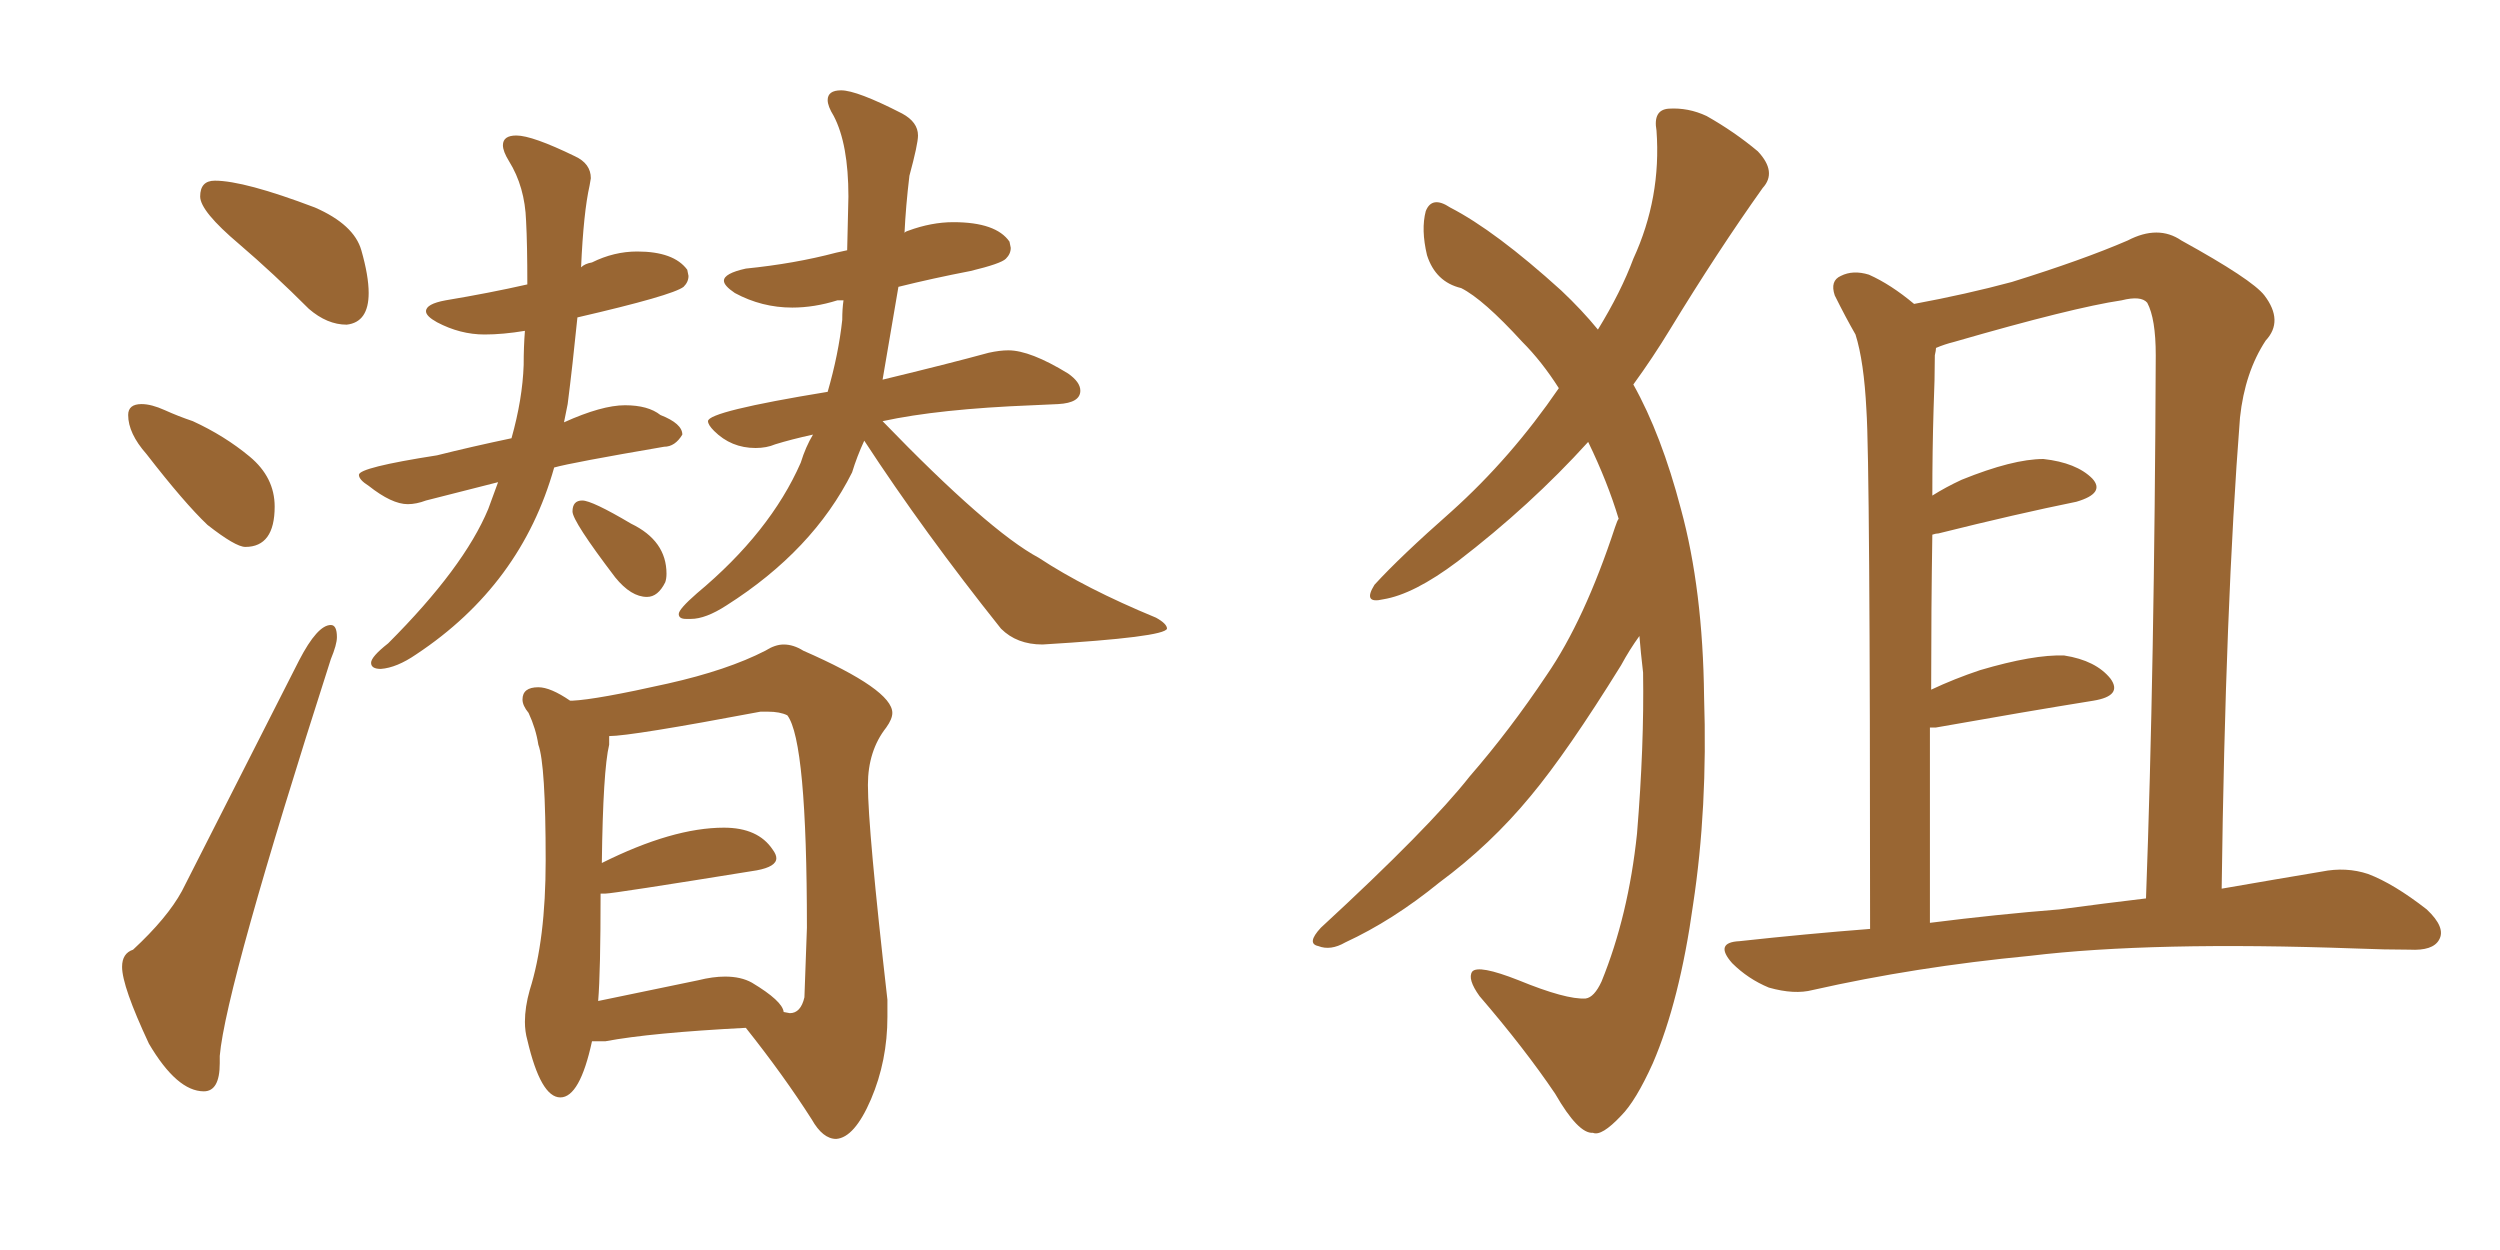 <svg xmlns="http://www.w3.org/2000/svg" xmlns:xlink="http://www.w3.org/1999/xlink" width="300" height="150"><path fill="#996633" padding="10" d="M41.60 38.96L41.60 38.96Q44.24 38.67 44.24 35.16L44.24 35.16Q44.24 33.11 43.36 30.03Q42.48 26.95 37.79 24.90L37.79 24.90Q29.30 21.68 25.78 21.68L25.78 21.68Q24.02 21.68 24.02 23.58L24.02 23.58Q24.02 25.34 28.71 29.30L28.71 29.30Q32.81 32.81 37.06 37.06L37.06 37.06Q39.26 38.96 41.60 38.96ZM29.44 65.63L29.44 65.63Q32.96 65.63 32.96 60.79L32.96 60.79Q32.96 57.28 29.96 54.79Q26.95 52.29 23.14 50.54L23.14 50.54Q21.39 49.95 19.78 49.22Q18.16 48.49 16.99 48.49L16.99 48.49Q15.38 48.49 15.38 49.80L15.38 49.80Q15.38 52.00 17.58 54.49L17.58 54.49Q22.12 60.35 24.90 62.99L24.90 62.99Q28.27 65.63 29.44 65.63ZM24.46 130.96L24.46 130.96Q26.37 130.96 26.37 127.59L26.37 127.59L26.37 126.71Q27.10 118.36 39.70 79.10L39.70 79.10Q40.43 77.34 40.43 76.46L40.43 76.46Q40.43 75 39.70 75L39.70 75Q38.09 75 35.89 79.25L35.89 79.25L21.83 106.93Q20.07 110.16 15.97 113.96L15.97 113.96Q14.65 114.40 14.65 116.02L14.65 116.02Q14.65 118.36 17.87 125.24L17.87 125.24Q21.24 130.96 24.46 130.96ZM45.70 80.27L45.70 80.27Q47.61 80.13 49.95 78.52L49.95 78.52Q62.55 70.17 66.50 56.10L66.50 56.10Q68.55 55.52 79.69 53.61L79.69 53.61Q81.01 53.61 81.88 52.15L81.88 52.15Q81.88 50.83 79.25 49.80L79.25 49.80Q77.78 48.63 75 48.63L75 48.63Q72.22 48.63 67.68 50.68L67.68 50.68L68.12 48.49Q68.70 43.95 69.29 38.09L69.29 38.09Q80.71 35.45 82.03 34.42L82.03 34.42Q82.62 33.84 82.62 33.11L82.62 33.11L82.47 32.37Q80.86 30.18 76.46 30.18L76.46 30.18Q73.68 30.18 71.04 31.49L71.04 31.49Q70.17 31.64 69.73 32.08L69.73 32.08Q70.02 25.49 70.75 22.27L70.75 22.27L70.90 21.39Q70.90 19.63 68.99 18.75L68.99 18.75Q63.87 16.26 61.96 16.26L61.96 16.26Q60.35 16.26 60.35 17.43L60.35 17.43Q60.35 18.16 61.08 19.34L61.08 19.34Q62.99 22.41 63.13 26.51L63.13 26.51Q63.28 29.30 63.28 34.13L63.28 34.13Q58.74 35.16 53.47 36.04L53.47 36.04Q51.12 36.47 51.12 37.35L51.12 37.35Q51.12 37.94 52.44 38.67L52.44 38.67Q55.22 40.14 58.15 40.14L58.15 40.14Q60.35 40.14 62.99 39.70L62.99 39.70Q62.84 41.60 62.84 43.80L62.84 43.80Q62.70 47.90 61.38 52.59L61.38 52.59Q56.54 53.61 52.44 54.64L52.44 54.64Q43.07 56.10 43.07 56.98L43.07 56.98Q43.07 57.57 44.24 58.30L44.24 58.30Q47.02 60.50 48.93 60.50L48.93 60.50Q49.95 60.50 51.12 60.06L51.12 60.06L59.77 57.86L58.59 61.08Q55.66 68.12 46.58 77.20L46.58 77.20Q44.53 78.81 44.53 79.54L44.53 79.54Q44.53 80.27 45.70 80.27ZM77.64 71.63L77.64 71.63Q78.96 71.63 79.83 69.87L79.83 69.87Q79.98 69.43 79.98 68.85L79.98 68.85Q79.98 64.89 75.73 62.84L75.73 62.84Q71.04 60.06 69.87 60.06L69.87 60.06Q68.70 60.06 68.70 61.38L68.70 61.38Q68.70 62.55 73.83 69.29L73.83 69.29Q75.73 71.63 77.64 71.63ZM125.10 77.34L125.10 77.34Q139.75 76.46 140.04 75.44L140.04 75.44Q140.04 74.85 138.72 74.12L138.72 74.12Q130.22 70.61 124.66 66.94L124.66 66.94Q118.65 63.72 105.91 50.54L105.91 50.54Q112.65 49.07 123.93 48.63L123.93 48.63L127.00 48.49Q129.64 48.34 129.64 46.88L129.64 46.88Q129.64 45.85 128.17 44.82L128.17 44.82Q123.63 42.04 121.00 42.04L121.00 42.04Q119.97 42.04 118.65 42.33L118.65 42.33Q113.82 43.65 105.91 45.56L105.91 45.56L107.81 34.42Q111.91 33.40 116.46 32.52L116.46 32.52Q120.12 31.64 120.70 31.05Q121.29 30.47 121.29 29.74L121.29 29.74L121.14 29.00Q119.53 26.66 114.40 26.66L114.40 26.66Q111.77 26.66 108.98 27.69L108.98 27.69Q108.54 27.83 108.54 27.98L108.54 27.98Q108.69 24.76 109.13 21.09L109.13 21.09Q110.16 17.29 110.16 16.26L110.16 16.26Q110.16 14.65 108.25 13.62L108.25 13.62Q102.83 10.84 100.93 10.84L100.93 10.84Q99.32 10.84 99.32 12.01L99.32 12.01Q99.32 12.74 100.05 13.92L100.05 13.92Q101.81 17.29 101.81 23.58L101.81 23.58L101.66 30.03L100.34 30.32Q95.36 31.64 89.50 32.23L89.50 32.23Q86.87 32.81 86.87 33.69L86.87 33.69Q86.87 34.28 88.18 35.16L88.18 35.16Q91.41 36.91 95.07 36.91L95.07 36.91Q97.71 36.91 100.49 36.04L100.49 36.04L101.22 36.04Q101.07 37.06 101.07 38.38L101.07 38.38Q100.63 42.48 99.32 47.02L99.32 47.02Q84.96 49.37 84.96 50.54L84.96 50.54Q84.96 50.98 85.69 51.71L85.69 51.71Q87.74 53.76 90.67 53.76L90.67 53.76Q91.99 53.76 93.02 53.32L93.02 53.32Q94.92 52.73 97.56 52.15L97.56 52.15Q96.68 53.61 96.09 55.52L96.09 55.52Q92.43 63.87 83.64 71.19L83.64 71.19Q81.45 73.10 81.45 73.68L81.45 73.68Q81.45 74.27 82.32 74.27L82.32 74.27L82.91 74.27Q84.67 74.27 87.16 72.66L87.16 72.66Q97.56 66.06 102.25 56.69L102.25 56.69Q102.83 54.79 103.71 52.88L103.71 52.88Q110.89 63.87 120.12 75.44L120.12 75.44Q122.02 77.34 125.10 77.34ZM100.34 136.67L100.34 136.67Q102.54 136.52 104.52 131.91Q106.49 127.29 106.49 122.02L106.49 122.02L106.49 119.97Q104.15 99.46 104.15 94.19L104.15 94.19Q104.15 90.09 106.35 87.30L106.35 87.30Q107.08 86.28 107.08 85.55L107.08 85.55Q107.08 82.76 96.39 78.08L96.39 78.08Q95.21 77.34 94.04 77.34L94.04 77.34Q93.02 77.34 91.85 78.08L91.85 78.08Q87.30 80.42 80.13 82.03L80.13 82.03Q71.63 83.94 68.70 84.08L68.70 84.08L68.41 84.08Q66.06 82.47 64.60 82.47L64.60 82.47Q62.70 82.47 62.70 83.94L62.70 83.94Q62.70 84.67 63.43 85.55L63.43 85.55Q64.31 87.45 64.60 89.36L64.60 89.36Q65.48 91.70 65.48 103.27L65.48 103.27Q65.48 112.79 63.57 118.80L63.57 118.80Q62.99 120.85 62.99 122.61L62.99 122.61Q62.99 123.78 63.28 124.80L63.28 124.80Q64.89 131.69 67.24 131.69L67.24 131.69Q69.58 131.69 71.04 124.95L71.04 124.95L72.66 124.95Q78.08 123.93 89.50 123.34L89.50 123.34Q94.04 129.05 97.41 134.33L97.41 134.33Q98.73 136.67 100.34 136.67ZM94.78 121.58L94.78 121.58L94.04 121.44Q93.90 120.12 90.23 117.92L90.23 117.92Q88.92 117.19 87.01 117.19L87.01 117.19Q85.55 117.19 83.79 117.63L83.79 117.63L71.78 120.12Q72.07 116.60 72.07 107.23L72.07 107.23L72.66 107.23Q73.54 107.23 90.82 104.44L90.82 104.44Q93.16 104.00 93.16 102.98L93.16 102.98Q93.16 102.54 92.72 101.95L92.72 101.95Q90.97 99.32 86.87 99.32L86.87 99.32Q80.71 99.32 72.22 103.56L72.22 103.56Q72.36 92.43 73.10 89.36L73.10 89.36L73.10 88.33Q75.73 88.33 91.26 85.40L91.26 85.40L92.14 85.40Q93.60 85.40 94.48 85.84L94.48 85.84Q96.83 88.92 96.83 111.33L96.83 111.33L96.53 119.68Q96.09 121.58 94.78 121.58ZM194.24 62.26L194.24 62.26Q192.92 57.86 190.58 53.03L190.58 53.03Q183.69 60.64 174.90 67.38L174.90 67.38Q169.63 71.34 165.97 71.92L165.97 71.92Q163.48 72.51 164.94 70.17L164.94 70.17Q168.02 66.80 174.17 61.38L174.17 61.38Q181.35 54.93 187.06 46.58L187.06 46.58Q185.01 43.36 182.67 41.02L182.67 41.02Q177.98 35.89 175.34 34.57L175.34 34.57Q172.27 33.84 171.24 30.62L171.24 30.62Q170.51 27.54 171.09 25.34L171.09 25.34Q171.83 23.44 174.02 24.90L174.02 24.90Q179.44 27.69 187.35 34.86L187.35 34.86Q189.84 37.21 191.75 39.55L191.75 39.55Q194.53 35.01 196.00 31.05L196.00 31.05Q199.37 23.73 198.78 15.67L198.78 15.67Q198.34 13.18 200.24 13.04L200.24 13.04Q202.59 12.89 204.79 13.92L204.79 13.92Q208.15 15.82 210.94 18.16L210.94 18.16Q213.28 20.65 211.52 22.56L211.52 22.56Q206.10 30.18 200.39 39.55L200.39 39.55Q198.34 42.92 196.00 46.14L196.00 46.14Q199.37 52.15 201.71 61.08L201.71 61.08Q204.35 70.75 204.49 83.64L204.49 83.64Q204.93 96.97 203.17 108.54L203.17 108.54Q201.56 120.12 198.34 127.59L198.34 127.59Q196.29 132.13 194.53 133.89L194.53 133.89Q192.19 136.38 191.16 135.94L191.16 135.94Q189.40 136.08 186.62 131.25L186.62 131.25Q182.96 125.83 177.54 119.53L177.54 119.53Q176.07 117.48 176.66 116.60L176.66 116.60Q177.39 115.72 182.23 117.63L182.23 117.63Q187.94 119.97 190.28 119.82L190.28 119.82Q191.31 119.68 192.19 117.77L192.19 117.77Q195.41 109.86 196.44 100.05L196.44 100.05Q197.31 89.50 197.17 80.71L197.17 80.71Q196.88 78.22 196.73 76.32L196.73 76.32Q195.56 77.93 194.53 79.83L194.53 79.83Q188.09 90.23 183.69 95.51L183.69 95.51Q178.86 101.37 172.71 105.91L172.71 105.91Q167.14 110.45 161.43 113.09L161.43 113.09Q159.67 114.11 158.20 113.53L158.20 113.53Q156.74 113.23 158.50 111.33L158.50 111.33Q171.53 99.32 176.37 93.16L176.37 93.16Q181.20 87.60 185.60 81.01L185.60 81.01Q190.14 74.41 193.80 63.28L193.80 63.28Q194.09 62.40 194.24 62.26ZM224.41 111.47L224.41 111.47Q224.41 55.52 223.97 49.22L223.97 49.22Q223.68 43.36 222.66 40.14L222.66 40.14Q221.48 38.09 220.17 35.45L220.17 35.45Q219.58 33.69 220.90 33.11L220.90 33.11Q222.36 32.37 224.27 32.96L224.27 32.96Q226.90 34.13 229.69 36.47L229.69 36.47Q235.99 35.30 241.41 33.84L241.41 33.84Q249.90 31.20 255.32 28.86L255.32 28.86Q258.98 26.95 261.77 28.86L261.77 28.86Q270.26 33.54 271.73 35.45L271.73 35.45Q274.07 38.53 271.88 40.87L271.88 40.87Q269.38 44.68 268.80 50.10L268.80 50.10Q267.04 72.66 266.60 106.64L266.60 106.64Q273.34 105.47 278.61 104.59L278.61 104.59Q281.54 104.00 284.18 104.88L284.18 104.88Q287.26 106.05 291.21 109.13L291.21 109.13Q293.55 111.33 292.68 112.79L292.68 112.79Q291.94 114.11 289.16 113.96L289.16 113.96Q286.23 113.96 282.71 113.82L282.71 113.82Q258.25 112.94 243.60 114.70L243.60 114.70Q229.83 116.02 217.53 118.80L217.53 118.80Q215.33 119.38 212.26 118.51L212.26 118.51Q209.77 117.48 207.86 115.58L207.86 115.58Q205.66 113.09 208.74 112.94L208.74 112.94Q216.80 112.06 224.41 111.47ZM247.12 109.13L247.12 109.13L247.12 109.13Q252.54 108.40 257.52 107.81L257.52 107.81Q258.54 80.13 258.69 42.63L258.69 42.63Q258.69 38.23 257.67 36.33L257.67 36.33Q256.93 35.45 254.59 36.04L254.59 36.04Q248.73 36.91 234.52 41.02L234.52 41.02Q233.35 41.31 232.32 41.75L232.32 41.75Q232.32 42.04 232.18 42.63L232.18 42.63Q232.18 45.41 232.03 49.07L232.03 49.07Q231.88 54.05 231.88 59.47L231.88 59.47Q233.50 58.45 235.40 57.57L235.40 57.57Q241.55 55.08 245.21 55.08L245.21 55.08Q249.17 55.52 251.07 57.42L251.07 57.42Q252.69 59.18 249.17 60.21L249.17 60.21Q241.99 61.67 232.62 64.01L232.62 64.01Q232.32 64.01 231.88 64.16L231.88 64.16Q231.74 72.95 231.74 82.76L231.74 82.76Q234.52 81.45 237.60 80.42L237.60 80.42Q244.04 78.52 247.71 78.66L247.71 78.66Q251.51 79.25 253.27 81.45L253.27 81.45Q254.74 83.50 251.22 84.08L251.22 84.08Q243.02 85.40 232.32 87.30L232.32 87.30Q231.74 87.30 231.59 87.30L231.59 87.30Q231.59 98.44 231.59 110.74L231.59 110.74Q239.65 109.72 247.12 109.13Z"/></svg>